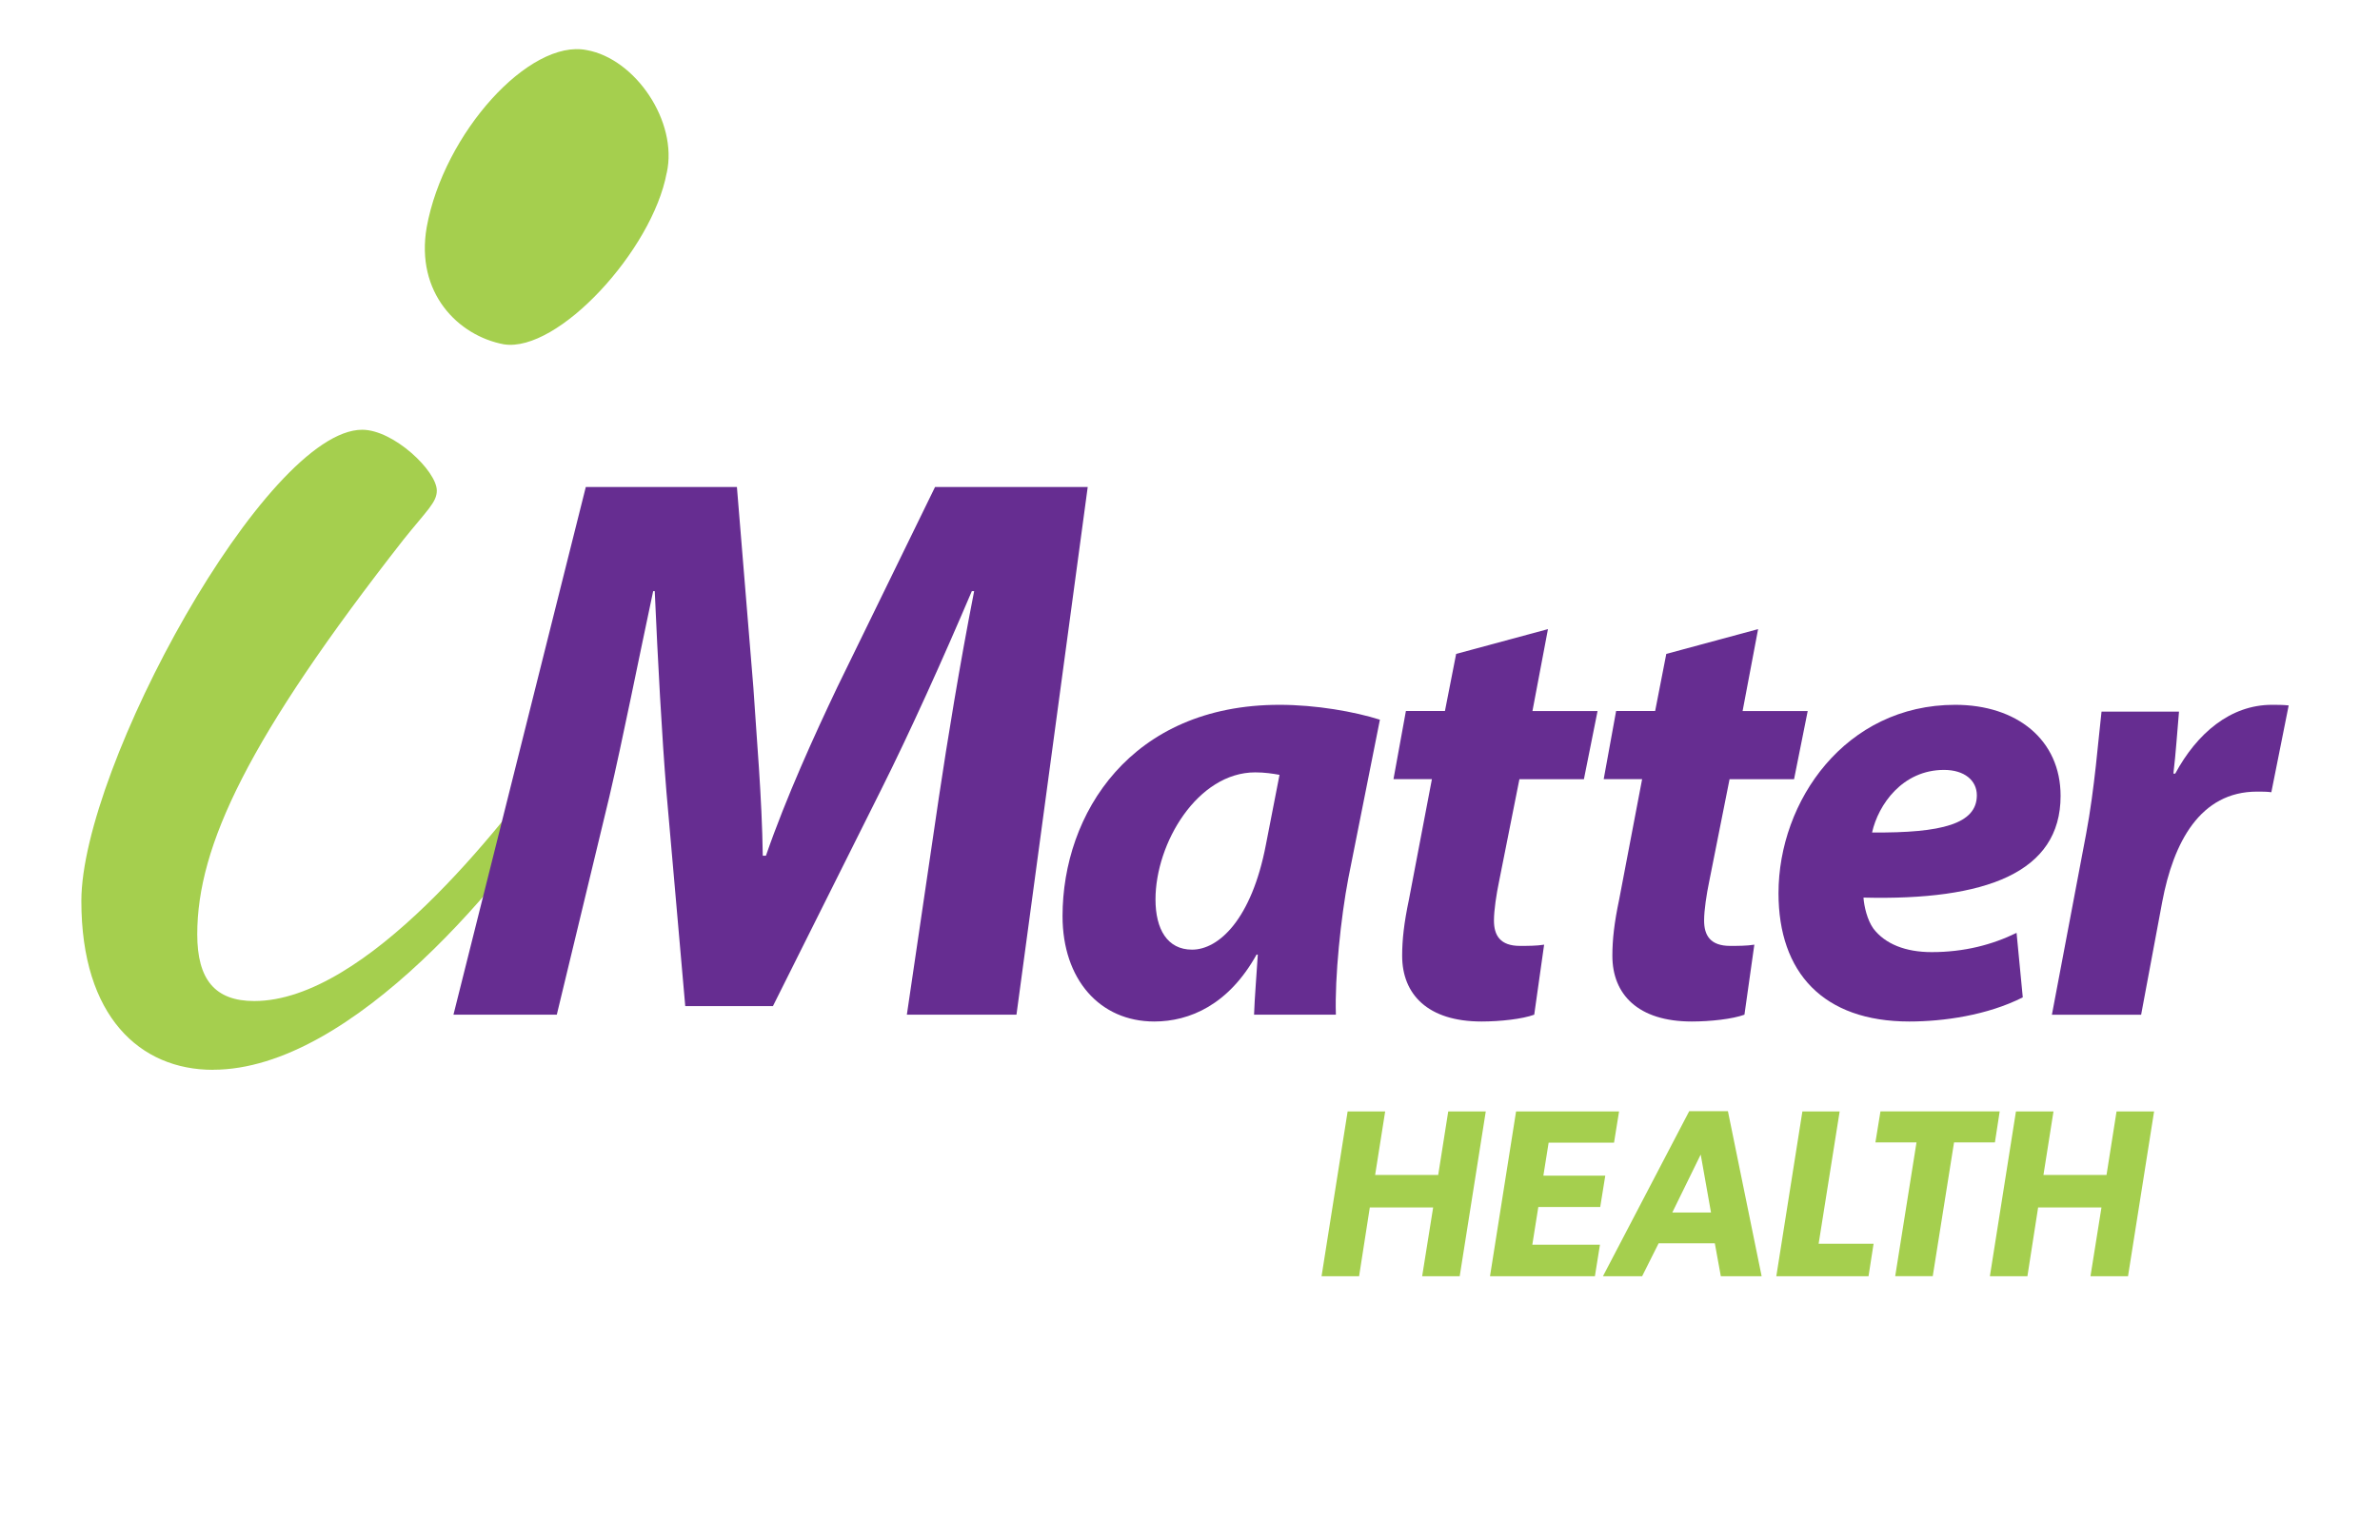 <?xml version="1.0" encoding="UTF-8"?>
<svg id="Layer_2" data-name="Layer 2" xmlns="http://www.w3.org/2000/svg" viewBox="0 0 348.71 225.73">
  <defs>
    <style>
      .cls-1 {
        fill: #662d91;
      }

      .cls-1, .cls-2 {
        stroke-width: 0px;
      }

      .cls-2 {
        fill: #a5cf4e;
      }
    </style>
  </defs>
  <g>
    <g>
      <path class="cls-2" d="m31.2,156.78c-10.65,0-19.28-7.76-19.28-24.74,0-19.57,27.05-69.06,41.15-69.06,4.6,0,10.93,6.04,10.93,8.92,0,1.72-1.44,2.88-4.89,7.19-22.73,29.06-30.21,44.88-30.21,57.83,0,6.62,2.59,9.78,8.35,9.78,16.4,0,36.25-25.61,43.74-35.96,1.72-2.59,2.59-2.88,3.45-2.88s1.72.58,1.72,1.73-1.15,2.59-2.01,4.03c-9.49,14.96-32.51,43.15-52.94,43.15Z"/>
      <path class="cls-2" d="m97.69,25.34c1.67-7.53-4.61-16.74-11.73-18-8.37-1.68-20.93,12.14-23.44,25.95-1.68,9.63,4.6,15.91,11.3,17.17,7.95,1.25,21.77-13.82,23.86-25.12Z"/>
    </g>
    <g>
      <path class="cls-1" d="m132.87,148.7l4.7-31.9c1.26-8.38,2.98-19.04,5.16-30.17h-.34c-4.25,9.98-9.06,20.65-13.31,29.14l-15.83,31.67h-12.85l-2.75-31.32c-.69-8.49-1.26-19.16-1.72-29.49h-.23c-2.18,10.21-4.47,21.8-6.43,30.17l-7.69,31.9h-15.14l19.39-77.33h22.14l2.41,29.37c.46,7.23,1.26,16.06,1.38,24.67h.46c2.98-8.61,7.11-17.67,10.44-24.67l14.34-29.37h22.37l-10.44,77.33h-16.06Z"/>
      <path class="cls-1" d="m183.74,148.7c.09-2.63.36-5.63.55-8.81h-.18c-4.09,7.36-9.81,9.81-14.99,9.81-7.99,0-13.44-6.18-13.44-15.44,0-14.99,9.99-30.97,31.79-30.97,5.36,0,10.99,1,14.71,2.18l-4.63,23.25c-1.09,5.72-2,14.44-1.82,19.98h-11.99Zm3.72-35.15c-1-.18-2.18-.36-3.54-.36-8.45,0-14.62,10.35-14.62,18.62,0,4.36,1.73,7.36,5.36,7.36,3.91,0,8.72-4.45,10.81-15.35l2-10.26Z"/>
      <path class="cls-1" d="m226.8,92.21l-2.27,11.99h9.54l-2,9.99h-9.45l-3,15.08c-.36,1.73-.73,4.09-.73,5.63,0,2.18.91,3.72,3.81,3.72,1.09,0,2.45,0,3.54-.18l-1.45,10.26c-1.73.64-5,1-7.72,1-7.9,0-11.63-4-11.63-9.63,0-2.36.27-4.81,1-8.27l3.36-17.62h-5.63l1.82-9.99h5.72l1.64-8.36,13.44-3.63Z"/>
      <path class="cls-1" d="m257.59,92.21l-2.27,11.99h9.54l-2,9.99h-9.45l-3,15.08c-.36,1.73-.73,4.09-.73,5.63,0,2.18.91,3.72,3.82,3.72,1.09,0,2.45,0,3.54-.18l-1.45,10.26c-1.73.64-5,1-7.72,1-7.9,0-11.63-4-11.63-9.63,0-2.36.27-4.81,1-8.27l3.36-17.62h-5.63l1.82-9.99h5.72l1.63-8.36,13.44-3.63Z"/>
      <path class="cls-1" d="m296.37,146.16c-5.18,2.63-11.63,3.54-16.62,3.54-12.63,0-19.17-7.18-19.17-18.8,0-13.53,9.81-27.61,25.89-27.61,8.99,0,15.44,5.09,15.44,13.35,0,11.26-10.99,15.35-28.88,14.9.09,1.27.54,3.27,1.45,4.54,1.73,2.27,4.72,3.45,8.54,3.45,4.81,0,8.9-1.09,12.44-2.82l.91,9.45Zm-11.54-33.33c-6.09,0-9.63,5.09-10.54,9.17,10.26.09,15.35-1.27,15.35-5.45,0-2.18-1.82-3.72-4.81-3.72Z"/>
      <path class="cls-1" d="m300.64,148.7l5-26.43c1.27-6.72,1.82-14.17,2.27-17.98h11.35c-.27,3-.45,5.99-.82,9.08h.27c3.18-5.9,8.08-10.08,14.17-10.08.82,0,1.63,0,2.45.09l-2.54,12.72c-.64-.09-1.36-.09-2.09-.09-8.36,0-12.26,7.45-13.9,16.17l-3.09,16.53h-13.08Z"/>
    </g>
  </g>
  <g>
    <path class="cls-2" d="m213.87,187.03h-5.5l1.61-10.08h-9.28l-1.57,10.08h-5.5l3.82-24.15h5.5l-1.47,9.31h9.24l1.47-9.31h5.5l-3.82,24.15Z"/>
    <path class="cls-2" d="m236.49,167.46h-9.59l-.77,4.83h9.07l-.74,4.59h-9.07l-.88,5.53h9.91l-.74,4.62h-15.37l3.82-24.15h15.09l-.74,4.59Z"/>
    <path class="cls-2" d="m252.13,187.03l-.88-4.83h-8.23l-2.42,4.83h-5.74l12.64-24.19h5.67l4.94,24.19h-5.99Zm-2.94-17.85l-4.17,8.51h5.67l-1.51-8.51Z"/>
    <path class="cls-2" d="m273.77,187.03h-13.51l3.82-24.15h5.46l-3.08,19.39h8.05l-.74,4.76Z"/>
    <path class="cls-2" d="m292.29,167.42h-5.99l-3.12,19.6h-5.5l3.12-19.6h-6.02l.74-4.55h17.47l-.7,4.55Z"/>
    <path class="cls-2" d="m311.79,187.03h-5.5l1.61-10.08h-9.28l-1.57,10.08h-5.5l3.82-24.15h5.5l-1.47,9.31h9.24l1.47-9.31h5.5l-3.82,24.15Z"/>
  </g>
</svg>